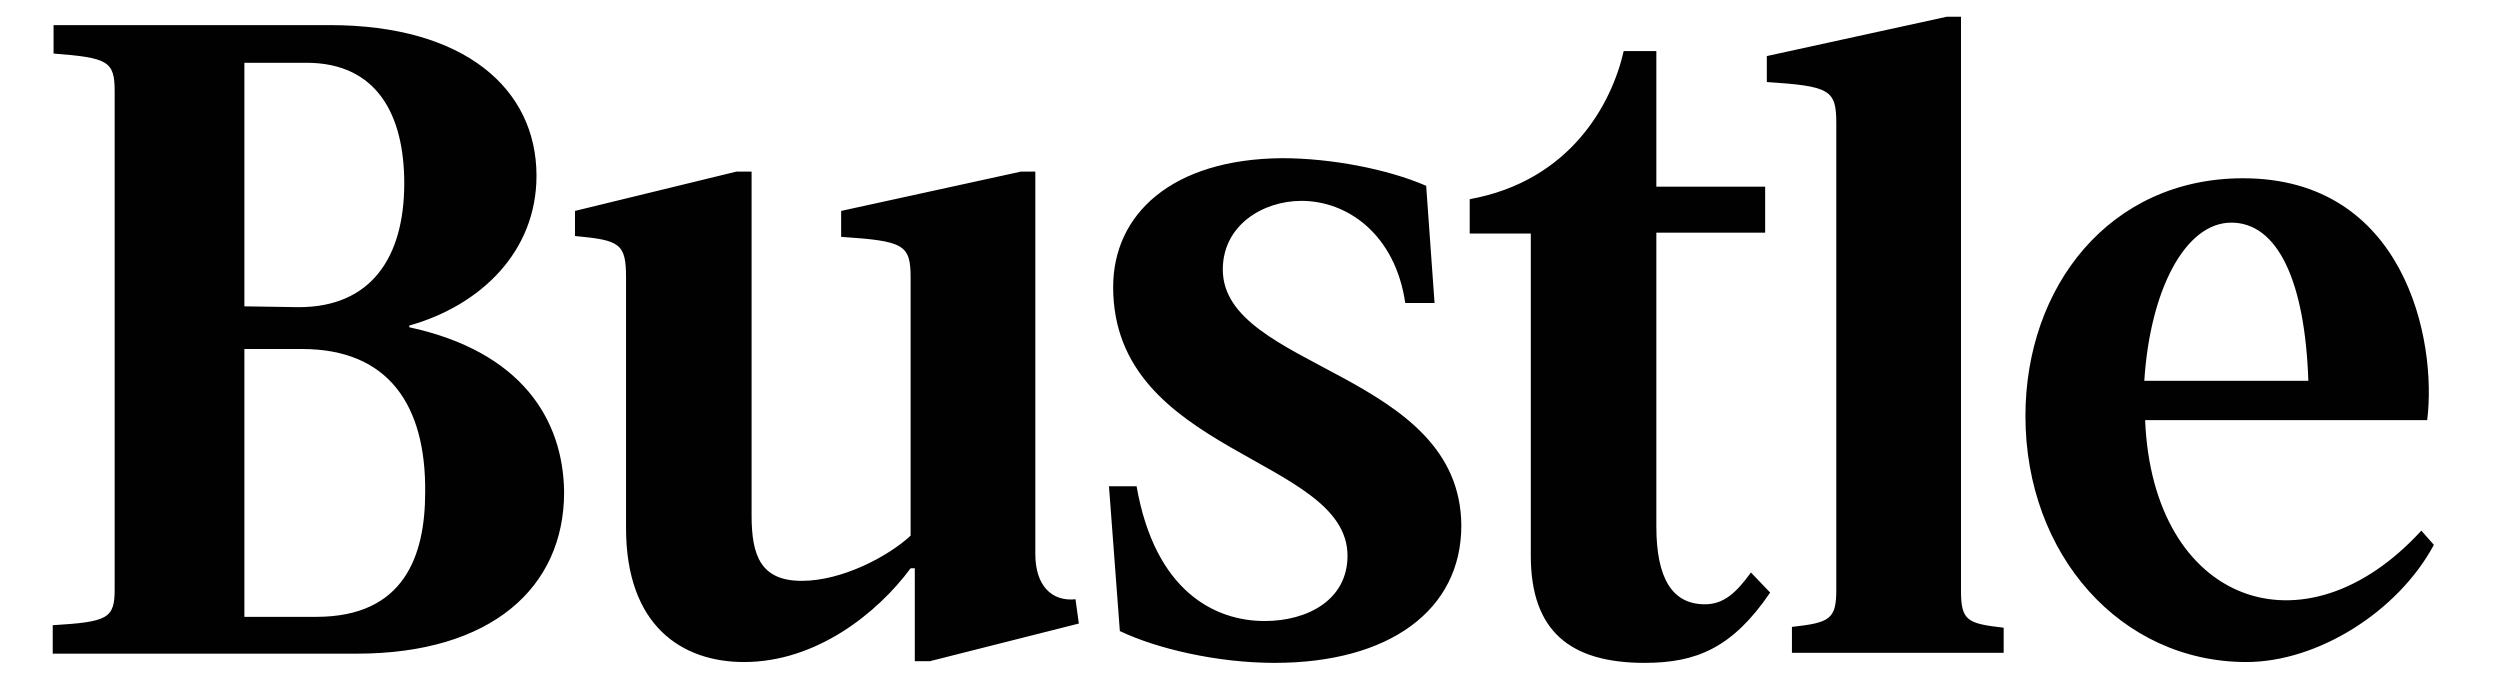 <?xml version="1.0" encoding="UTF-8"?>
<!-- Generator: Adobe Illustrator 27.9.0, SVG Export Plug-In . SVG Version: 6.00 Build 0)  -->
<svg xmlns="http://www.w3.org/2000/svg" xmlns:xlink="http://www.w3.org/1999/xlink" version="1.1" id="Layer_1" x="0px" y="0px" viewBox="0 0 298.7 81.2" style="enable-background:new 0 0 298.7 81.2;" xml:space="preserve">
<style type="text/css">
	.st0{fill:#010101;}
</style>
<path class="st0" d="M289.3,63.4c-14,15.3-32.1,8.7-33-13.2h33.7c1.2-9.6-2.7-28.9-22-28.9c-16,0-26,13-26,28.4  c0,16.6,11.4,29.4,26.4,29.4c8.5,0,18.1-6,22.4-14L289.3,63.4z M266.6,26.6c5.5,0,8.8,6.9,9.2,18.9h-19.6  C256.9,34.6,261.1,26.6,266.6,26.6z M48.9,39.1v-0.2c8.5-2.4,15.2-8.8,15.2-17.9C64.1,10.6,55.5,3,39.4,3H6.4v3.4  c6.5,0.5,7.3,0.9,7.3,4.5v59.5c0,3.5-0.8,3.9-7.4,4.3v3.4h36.3c16.1,0,24.8-7.9,24.8-19.3C67.3,50.1,62.3,42,48.9,39.1z M29.2,7.5  h7.4c8.5,0,11.7,6.3,11.7,14.4c0,8.9-4,14.8-12.6,14.8l-6.5-0.1V7.5z M50.8,58.8c0,7.6-2.5,14.9-13,14.9h-8.6v-32h6.9  C46.4,41.7,50.9,48.4,50.8,58.8z M146.1,32.2c0-5.3,4.8-8.2,9.4-8.2c5.5,0,11.2,4,12.4,12.2h3.5l-1-14c-4.6-2-11.4-3.3-17.2-3.3  C140,19,133,25.6,133,34.3c0,20,28,20.3,28,32.1c0,5.3-4.8,7.8-9.9,7.8c-5.9,0-13.1-3.5-15.3-16.1h-3.3l1.3,17.3  c4.4,2.1,11.6,3.8,18.5,3.8c13.7,0,22.3-6.3,22.3-16.4C174.5,44.4,146.1,44.1,146.1,32.2z M123.7,66.2V20.5h-1.7l-21.5,4.7v3.1  c7.5,0.5,8.3,0.9,8.3,4.9v30.8c-2.7,2.5-8.2,5.4-13,5.4c-4.9,0-6-3-6-7.8V20.5H88l-19.3,4.7v3c5.4,0.5,6.1,0.9,6.1,5v29.9  c0,11.7,6.7,16,14.1,16c8.6,0,15.9-5.8,19.9-11.2h0.5V79h1.8l17.8-4.5l-0.4-2.9C125.6,71.9,123.7,69.9,123.7,66.2z M203.7,72.2  c-3.9,0-5.8-3.1-5.8-9.3V27.8h13v-5.5h-13V6.1h-3.9c-1.4,6.2-6.3,15.5-18.4,17.7v4.1h7.3v38.5c0,9,4.7,12.8,13.6,12.8  c6.2,0,10.5-1.8,15-8.4l-2.3-2.4C207.4,70.9,205.9,72.2,203.7,72.2z M234.3,70.6V2h-1.7l-21.5,4.7v3.1c7.5,0.5,8.3,0.9,8.3,4.9v55.8  c0,3.5-0.8,3.9-5.3,4.4v3.1h25.3V75C235.1,74.5,234.3,74.2,234.3,70.6z"></path>
</svg>
